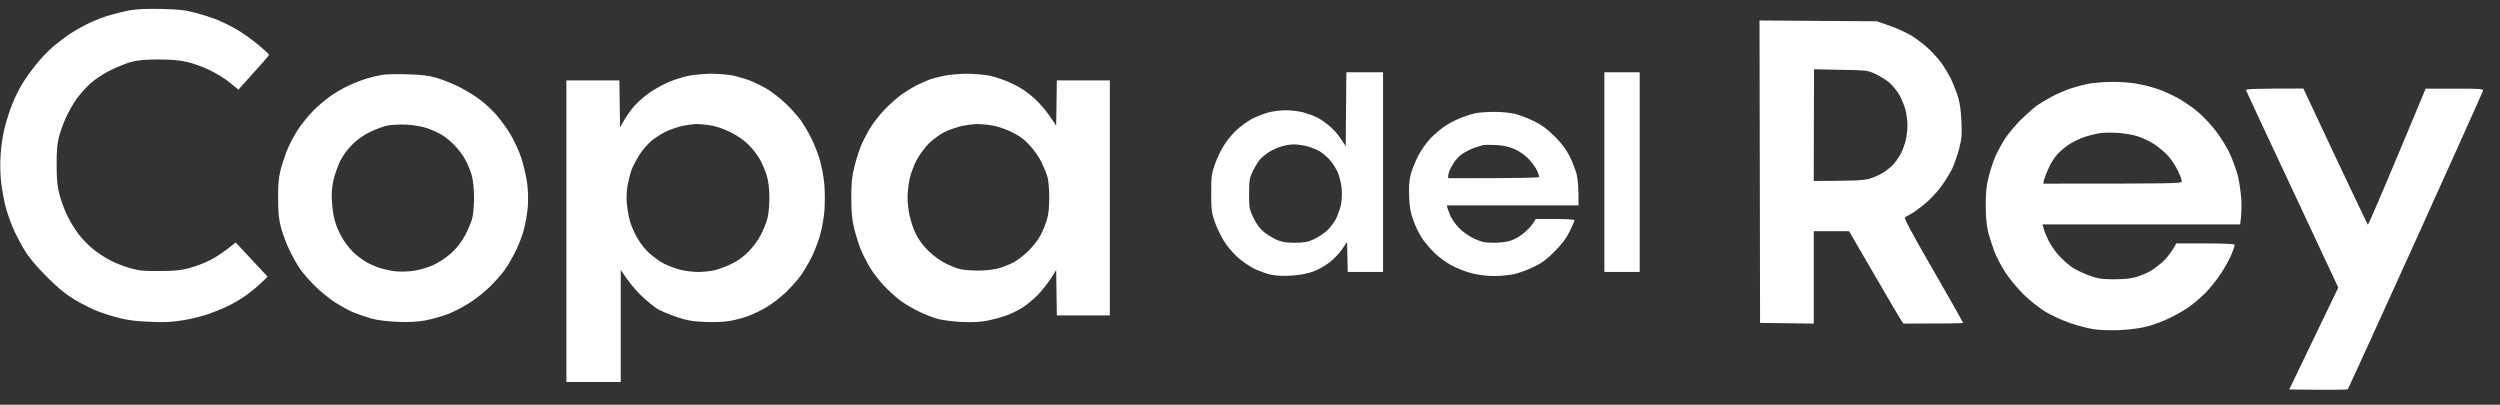 <svg width="105" height="17" viewBox="0 0 105 17" fill="none" xmlns="http://www.w3.org/2000/svg">
<rect x="0" y="0" width="105" height="17" fill="#333333" stroke="none"/>
<g clip-path="url(#clip0_891_54)">
<path fill-rule="evenodd" clip-rule="evenodd" d="M6.762 0.375C7.504 0.392 7.777 0.421 8.217 0.541C8.514 0.615 8.953 0.757 9.187 0.86C9.421 0.957 9.815 1.157 10.054 1.305C10.3 1.459 10.676 1.733 10.899 1.922C11.121 2.11 11.304 2.281 11.298 2.304C11.298 2.332 11.007 2.669 10.014 3.765L9.672 3.485C9.484 3.325 9.101 3.086 8.816 2.949C8.531 2.812 8.097 2.652 7.846 2.601C7.532 2.526 7.155 2.498 6.648 2.498C6.134 2.498 5.792 2.526 5.535 2.595C5.33 2.646 4.936 2.806 4.651 2.943C4.354 3.091 3.994 3.325 3.8 3.502C3.618 3.668 3.355 3.959 3.218 4.147C3.087 4.335 2.887 4.683 2.779 4.917C2.67 5.151 2.534 5.528 2.476 5.745C2.402 6.041 2.374 6.349 2.379 6.943C2.379 7.576 2.408 7.839 2.505 8.198C2.573 8.449 2.716 8.837 2.825 9.054C2.927 9.271 3.138 9.619 3.292 9.825C3.447 10.03 3.726 10.315 3.914 10.464C4.097 10.618 4.417 10.823 4.622 10.931C4.827 11.04 5.198 11.188 5.449 11.257C5.832 11.371 6.031 11.388 6.705 11.382C7.327 11.382 7.601 11.354 7.96 11.257C8.211 11.188 8.605 11.04 8.839 10.92C9.067 10.806 9.404 10.589 9.9 10.184L11.241 11.622L10.916 11.93C10.733 12.101 10.442 12.335 10.271 12.449C10.1 12.569 9.803 12.74 9.615 12.832C9.427 12.929 9.056 13.083 8.787 13.18C8.519 13.271 8.034 13.397 7.703 13.448C7.247 13.528 6.916 13.545 6.305 13.516C5.723 13.494 5.358 13.448 4.964 13.345C4.668 13.271 4.228 13.128 3.994 13.026C3.76 12.929 3.35 12.717 3.081 12.552C2.745 12.347 2.397 12.061 1.94 11.599C1.489 11.143 1.198 10.795 1.016 10.481C0.862 10.23 0.651 9.819 0.542 9.568C0.434 9.317 0.291 8.906 0.228 8.655C0.165 8.404 0.086 7.97 0.051 7.685C0.011 7.399 8.35024e-06 6.892 0.023 6.543C0.04 6.184 0.114 5.682 0.194 5.374C0.268 5.077 0.411 4.626 0.514 4.375C0.611 4.124 0.793 3.753 0.919 3.548C1.039 3.342 1.301 2.977 1.501 2.726C1.695 2.481 2.02 2.138 2.225 1.961C2.431 1.79 2.773 1.528 2.996 1.385C3.218 1.242 3.572 1.048 3.795 0.946C4.017 0.843 4.371 0.706 4.593 0.643C4.816 0.575 5.187 0.484 5.421 0.438C5.718 0.381 6.128 0.364 6.762 0.375ZM73.9 0.86L78.83 0.894L79.372 1.083C79.669 1.185 80.097 1.385 80.314 1.516C80.531 1.653 80.867 1.916 81.056 2.098C81.244 2.287 81.478 2.549 81.575 2.692C81.672 2.835 81.832 3.103 81.929 3.291C82.02 3.479 82.157 3.816 82.225 4.033C82.311 4.307 82.362 4.638 82.379 5.088C82.408 5.642 82.391 5.825 82.288 6.23C82.22 6.498 82.088 6.88 81.991 7.086C81.894 7.291 81.672 7.645 81.495 7.879C81.318 8.113 81.004 8.438 80.799 8.598C80.593 8.763 80.354 8.94 80.257 8.986C80.16 9.037 80.051 9.1 80.011 9.123C79.96 9.157 80.268 9.745 81.198 11.348C81.889 12.552 82.454 13.545 82.454 13.562C82.454 13.579 81.889 13.591 79.943 13.591L79.835 13.431C79.778 13.345 79.264 12.472 77.66 9.71H76.177V13.591L73.923 13.562L73.9 0.86ZM76.177 7.599C77.866 7.599 78.243 7.576 78.488 7.514C78.676 7.462 78.956 7.342 79.11 7.24C79.264 7.143 79.464 6.977 79.549 6.874C79.641 6.772 79.778 6.566 79.852 6.418C79.926 6.27 80.011 6.013 80.051 5.847C80.086 5.682 80.114 5.414 80.114 5.248C80.114 5.083 80.074 4.792 80.028 4.603C79.977 4.415 79.857 4.124 79.755 3.959C79.652 3.787 79.469 3.565 79.344 3.462C79.218 3.354 78.962 3.2 78.773 3.108C78.442 2.954 78.402 2.949 77.307 2.932L76.188 2.909L76.177 7.599ZM56.548 3.034H58.089V11.422H56.605L56.576 10.161L56.371 10.464C56.263 10.629 56.017 10.886 55.829 11.028C55.646 11.171 55.327 11.348 55.121 11.416C54.887 11.496 54.556 11.559 54.237 11.576C53.917 11.599 53.592 11.582 53.381 11.536C53.193 11.496 52.873 11.382 52.668 11.28C52.462 11.177 52.143 10.954 51.96 10.789C51.778 10.618 51.526 10.321 51.407 10.127C51.281 9.927 51.11 9.568 51.024 9.328C50.887 8.929 50.87 8.809 50.87 8.113C50.87 7.422 50.887 7.302 51.024 6.903C51.11 6.658 51.281 6.298 51.407 6.104C51.526 5.904 51.766 5.619 51.937 5.459C52.103 5.305 52.399 5.094 52.582 4.991C52.77 4.894 53.078 4.775 53.267 4.723C53.455 4.672 53.786 4.632 54.009 4.632C54.225 4.632 54.556 4.672 54.733 4.718C54.916 4.769 55.184 4.866 55.332 4.94C55.481 5.014 55.743 5.203 55.914 5.357C56.08 5.505 56.285 5.75 56.519 6.144L56.548 3.034ZM53.347 6.355C53.21 6.435 53.016 6.589 52.924 6.692C52.833 6.8 52.696 7.029 52.611 7.2C52.479 7.479 52.462 7.588 52.462 8.147C52.462 8.735 52.474 8.797 52.651 9.157C52.77 9.408 52.919 9.608 53.078 9.739C53.21 9.847 53.449 9.99 53.603 10.064C53.832 10.167 53.991 10.195 54.374 10.195C54.779 10.195 54.916 10.167 55.173 10.053C55.349 9.973 55.589 9.813 55.715 9.705C55.84 9.591 56.011 9.374 56.097 9.22C56.177 9.066 56.28 8.786 56.319 8.598C56.359 8.392 56.371 8.113 56.348 7.884C56.325 7.685 56.251 7.388 56.183 7.228C56.108 7.074 55.966 6.846 55.857 6.72C55.749 6.601 55.566 6.441 55.447 6.367C55.327 6.292 55.087 6.195 54.904 6.144C54.722 6.098 54.471 6.064 54.345 6.064C54.22 6.064 54.003 6.098 53.86 6.138C53.723 6.173 53.489 6.27 53.347 6.355ZM67.384 3.034H68.867V11.422H67.384V3.034ZM17.084 3.12C17.678 3.137 17.997 3.171 18.311 3.262C18.551 3.331 18.973 3.496 19.253 3.633C19.538 3.776 19.937 4.016 20.137 4.17C20.342 4.318 20.656 4.609 20.833 4.809C21.01 5.014 21.284 5.379 21.432 5.631C21.586 5.882 21.792 6.332 21.894 6.629C21.991 6.932 22.1 7.405 22.14 7.685C22.18 7.999 22.191 8.392 22.168 8.683C22.145 8.951 22.077 9.362 22.014 9.596C21.957 9.836 21.803 10.247 21.678 10.509C21.546 10.777 21.335 11.148 21.198 11.337C21.061 11.525 20.765 11.862 20.531 12.084C20.302 12.301 19.92 12.603 19.68 12.746C19.447 12.894 19.064 13.094 18.825 13.185C18.591 13.277 18.168 13.397 17.883 13.454C17.506 13.522 17.193 13.539 16.685 13.516C16.274 13.499 15.846 13.448 15.601 13.379C15.384 13.317 15.047 13.203 14.859 13.128C14.671 13.049 14.328 12.86 14.088 12.712C13.854 12.558 13.489 12.267 13.273 12.056C13.056 11.85 12.77 11.525 12.633 11.337C12.496 11.148 12.285 10.777 12.16 10.509C12.028 10.247 11.874 9.819 11.806 9.568C11.709 9.214 11.681 8.946 11.681 8.341C11.675 7.81 11.703 7.456 11.772 7.188C11.823 6.977 11.943 6.601 12.034 6.361C12.131 6.116 12.342 5.71 12.502 5.459C12.668 5.208 12.97 4.837 13.175 4.632C13.381 4.427 13.718 4.147 13.917 4.01C14.123 3.867 14.471 3.673 14.688 3.571C14.91 3.474 15.241 3.342 15.429 3.291C15.618 3.234 15.892 3.171 16.029 3.148C16.171 3.12 16.645 3.108 17.084 3.12ZM15.572 5.528C15.304 5.653 15.024 5.847 14.813 6.053C14.596 6.264 14.414 6.515 14.283 6.772C14.18 6.994 14.049 7.365 13.997 7.599C13.934 7.907 13.917 8.175 13.946 8.541C13.963 8.843 14.031 9.208 14.111 9.425C14.18 9.631 14.339 9.95 14.465 10.138C14.591 10.321 14.79 10.561 14.916 10.669C15.041 10.777 15.247 10.926 15.372 11C15.498 11.074 15.743 11.183 15.914 11.245C16.091 11.302 16.399 11.371 16.599 11.394C16.816 11.416 17.153 11.411 17.398 11.371C17.649 11.331 17.997 11.228 18.225 11.12C18.454 11.011 18.779 10.795 18.967 10.618C19.195 10.405 19.386 10.157 19.538 9.876C19.658 9.648 19.795 9.328 19.834 9.168C19.875 9.014 19.909 8.626 19.909 8.312C19.909 7.976 19.875 7.605 19.823 7.399C19.772 7.211 19.652 6.903 19.549 6.72C19.452 6.532 19.241 6.247 19.081 6.093C18.927 5.933 18.682 5.733 18.539 5.653C18.402 5.568 18.123 5.448 17.929 5.379C17.735 5.317 17.358 5.248 17.101 5.237C16.845 5.22 16.491 5.237 16.314 5.265C16.143 5.294 15.812 5.414 15.572 5.528ZM29.855 3.097C30.163 3.097 30.591 3.131 30.807 3.177C31.03 3.228 31.372 3.331 31.566 3.411C31.76 3.491 32.074 3.65 32.263 3.765C32.451 3.884 32.782 4.141 32.999 4.347C33.215 4.552 33.501 4.872 33.638 5.06C33.769 5.248 33.969 5.591 34.083 5.819C34.197 6.047 34.357 6.458 34.437 6.732C34.516 7.006 34.602 7.474 34.625 7.77C34.648 8.073 34.648 8.558 34.625 8.854C34.602 9.157 34.516 9.625 34.437 9.899C34.357 10.173 34.197 10.583 34.083 10.812C33.969 11.04 33.769 11.377 33.638 11.565C33.501 11.753 33.215 12.078 32.999 12.284C32.782 12.489 32.428 12.763 32.205 12.894C31.989 13.026 31.64 13.191 31.435 13.271C31.235 13.345 30.887 13.442 30.665 13.476C30.419 13.522 30.014 13.539 29.609 13.522C29.073 13.499 28.856 13.459 28.411 13.311C28.114 13.208 27.755 13.06 27.612 12.974C27.475 12.889 27.167 12.643 26.939 12.421C26.705 12.204 26.419 11.867 26.071 11.337V16.044H23.789V3.377H26.014L26.043 5.345L26.225 5.031C26.322 4.86 26.516 4.592 26.653 4.438C26.79 4.284 27.081 4.033 27.298 3.879C27.521 3.73 27.88 3.531 28.097 3.439C28.32 3.348 28.679 3.234 28.896 3.188C29.118 3.143 29.546 3.103 29.855 3.097ZM27.954 5.534C27.783 5.619 27.526 5.779 27.384 5.893C27.247 6.001 27.019 6.258 26.882 6.464C26.75 6.663 26.585 6.971 26.522 7.143C26.459 7.32 26.38 7.65 26.345 7.884C26.3 8.21 26.305 8.438 26.362 8.826C26.419 9.208 26.494 9.459 26.659 9.796C26.807 10.098 26.996 10.361 27.207 10.572C27.384 10.749 27.692 10.972 27.886 11.074C28.08 11.171 28.405 11.291 28.599 11.337C28.793 11.382 29.118 11.422 29.312 11.422C29.506 11.422 29.803 11.394 29.969 11.36C30.134 11.325 30.454 11.211 30.682 11.103C30.956 10.977 31.207 10.8 31.424 10.583C31.618 10.389 31.84 10.093 31.96 9.853C32.074 9.636 32.2 9.317 32.24 9.14C32.285 8.969 32.314 8.586 32.314 8.284C32.314 7.941 32.274 7.616 32.211 7.399C32.16 7.211 32.029 6.909 31.931 6.72C31.834 6.538 31.612 6.247 31.435 6.076C31.235 5.876 30.962 5.688 30.665 5.545C30.402 5.414 30.054 5.294 29.837 5.265C29.638 5.231 29.364 5.208 29.238 5.208C29.113 5.214 28.845 5.248 28.639 5.294C28.439 5.34 28.131 5.448 27.954 5.534ZM40.582 3.097C40.89 3.097 41.335 3.131 41.581 3.183C41.826 3.234 42.248 3.382 42.533 3.519C42.904 3.696 43.167 3.879 43.469 4.158C43.703 4.369 44 4.712 44.359 5.282L44.388 3.377H46.613V13.248H44.388L44.359 11.342L44.126 11.713C43.994 11.913 43.749 12.221 43.584 12.392C43.412 12.558 43.15 12.786 42.99 12.889C42.836 12.991 42.551 13.14 42.362 13.214C42.174 13.294 41.803 13.397 41.535 13.454C41.17 13.528 40.89 13.545 40.394 13.522C40.034 13.505 39.584 13.448 39.395 13.397C39.207 13.345 38.864 13.214 38.625 13.1C38.391 12.991 38.043 12.786 37.855 12.655C37.666 12.518 37.347 12.232 37.141 12.016C36.936 11.799 36.662 11.445 36.531 11.223C36.399 11.006 36.228 10.663 36.148 10.469C36.069 10.27 35.949 9.887 35.88 9.613C35.783 9.22 35.755 8.94 35.755 8.312C35.755 7.69 35.783 7.405 35.88 7.017C35.949 6.743 36.069 6.355 36.148 6.161C36.228 5.961 36.399 5.625 36.531 5.402C36.662 5.185 36.936 4.826 37.141 4.615C37.347 4.398 37.666 4.113 37.855 3.976C38.043 3.844 38.34 3.662 38.511 3.576C38.688 3.491 38.927 3.382 39.053 3.337C39.178 3.291 39.452 3.223 39.652 3.183C39.857 3.137 40.274 3.103 40.582 3.097ZM39.681 5.539C39.492 5.631 39.201 5.847 39.024 6.013C38.853 6.184 38.619 6.498 38.499 6.72C38.385 6.937 38.248 7.297 38.203 7.514C38.157 7.736 38.117 8.084 38.117 8.284C38.117 8.489 38.151 8.837 38.203 9.054C38.248 9.277 38.368 9.625 38.465 9.825C38.579 10.059 38.773 10.327 38.996 10.538C39.201 10.743 39.492 10.954 39.715 11.063C39.914 11.165 40.2 11.274 40.337 11.308C40.479 11.337 40.816 11.365 41.078 11.365C41.347 11.365 41.718 11.325 41.906 11.28C42.094 11.228 42.391 11.114 42.562 11.023C42.739 10.931 43.024 10.709 43.207 10.526C43.389 10.344 43.612 10.059 43.703 9.882C43.795 9.71 43.914 9.414 43.971 9.225C44.04 8.991 44.069 8.7 44.069 8.284C44.069 7.959 44.034 7.571 43.994 7.428C43.954 7.291 43.84 7.011 43.743 6.812C43.646 6.606 43.424 6.292 43.247 6.104C43.013 5.847 42.819 5.705 42.477 5.539C42.214 5.414 41.866 5.294 41.649 5.265C41.449 5.231 41.164 5.208 41.021 5.208C40.885 5.214 40.599 5.248 40.394 5.294C40.194 5.34 39.869 5.448 39.681 5.539ZM88.725 3.439C89.158 3.439 89.558 3.474 89.894 3.542C90.18 3.599 90.591 3.719 90.807 3.805C91.03 3.896 91.378 4.061 91.578 4.181C91.783 4.301 92.12 4.535 92.32 4.706C92.525 4.877 92.856 5.231 93.061 5.494C93.261 5.756 93.524 6.178 93.643 6.429C93.757 6.68 93.912 7.091 93.98 7.342C94.043 7.593 94.111 8.044 94.134 8.341C94.151 8.643 94.145 9.009 94.088 9.425H85.786L85.832 9.596C85.855 9.693 85.946 9.916 86.031 10.093C86.117 10.275 86.317 10.561 86.477 10.738C86.636 10.909 86.893 11.137 87.047 11.24C87.201 11.337 87.521 11.491 87.755 11.576C88.114 11.702 88.28 11.73 88.782 11.73C89.198 11.73 89.489 11.702 89.723 11.633C89.912 11.576 90.185 11.462 90.322 11.382C90.465 11.297 90.705 11.114 90.859 10.972C91.013 10.829 91.195 10.601 91.407 10.224H92.633C93.415 10.224 93.86 10.247 93.86 10.281C93.86 10.315 93.803 10.486 93.729 10.669C93.66 10.846 93.455 11.217 93.284 11.479C93.107 11.748 92.805 12.13 92.599 12.329C92.399 12.529 92.08 12.797 91.892 12.923C91.703 13.054 91.344 13.254 91.093 13.374C90.842 13.494 90.431 13.648 90.18 13.71C89.9 13.785 89.461 13.842 89.038 13.864C88.645 13.882 88.177 13.864 87.926 13.825C87.692 13.79 87.241 13.671 86.927 13.562C86.613 13.454 86.157 13.242 85.906 13.094C85.655 12.94 85.25 12.62 84.987 12.364C84.736 12.113 84.394 11.702 84.228 11.451C84.063 11.2 83.857 10.795 83.76 10.555C83.669 10.309 83.549 9.939 83.498 9.728C83.435 9.476 83.401 9.094 83.401 8.626C83.401 8.078 83.429 7.799 83.526 7.417C83.595 7.143 83.726 6.743 83.823 6.532C83.92 6.321 84.108 5.979 84.245 5.773C84.382 5.573 84.673 5.231 84.885 5.02C85.101 4.809 85.404 4.541 85.558 4.427C85.718 4.318 86.014 4.141 86.214 4.038C86.419 3.93 86.756 3.787 86.956 3.719C87.161 3.65 87.498 3.559 87.698 3.519C87.903 3.479 88.365 3.445 88.725 3.439ZM87.555 5.75C87.401 5.802 87.133 5.927 86.956 6.03C86.785 6.133 86.545 6.332 86.419 6.469C86.294 6.606 86.123 6.869 86.043 7.057C85.957 7.245 85.872 7.474 85.849 7.559L85.815 7.713C91.458 7.713 91.635 7.708 91.635 7.616C91.635 7.559 91.561 7.354 91.464 7.16C91.372 6.96 91.184 6.68 91.053 6.538C90.921 6.389 90.653 6.173 90.465 6.047C90.277 5.927 89.957 5.773 89.752 5.716C89.552 5.653 89.164 5.591 88.896 5.579C88.633 5.562 88.285 5.573 88.126 5.602C87.972 5.631 87.715 5.699 87.555 5.75ZM96.742 3.719L98.077 6.561C98.813 8.118 99.429 9.414 99.447 9.437C99.469 9.459 100.023 8.181 101.877 3.725H103.093C104.217 3.719 104.302 3.73 104.28 3.822C104.268 3.873 102.996 6.709 101.455 10.11C99.909 13.516 98.63 16.324 98.608 16.347C98.585 16.369 98.026 16.381 96.148 16.358L98.208 12.078L96.285 7.97C95.224 5.71 94.345 3.833 94.334 3.793C94.305 3.736 94.568 3.719 96.742 3.719ZM62.733 4.7C63.03 4.695 63.407 4.729 63.618 4.78C63.823 4.832 64.183 4.969 64.417 5.083C64.73 5.231 64.97 5.408 65.284 5.716C65.592 6.024 65.775 6.264 65.923 6.561C66.037 6.789 66.168 7.12 66.214 7.302C66.265 7.479 66.305 7.856 66.3 8.626H60.765L60.799 8.757C60.822 8.826 60.885 8.986 60.941 9.111C60.999 9.237 61.158 9.454 61.295 9.591C61.426 9.728 61.706 9.922 61.906 10.018C62.225 10.167 62.345 10.195 62.733 10.195C63.019 10.195 63.304 10.161 63.475 10.098C63.635 10.047 63.892 9.893 64.046 9.75C64.205 9.613 64.371 9.431 64.502 9.197H65.318C65.82 9.197 66.128 9.22 66.128 9.254C66.128 9.288 66.037 9.499 65.923 9.728C65.78 10.018 65.586 10.27 65.284 10.572C64.959 10.897 64.736 11.063 64.417 11.211C64.183 11.325 63.823 11.457 63.618 11.508C63.418 11.553 63.03 11.593 62.762 11.593C62.454 11.593 62.111 11.553 61.82 11.479C61.569 11.416 61.187 11.268 60.97 11.148C60.753 11.034 60.428 10.8 60.251 10.623C60.074 10.452 59.834 10.173 59.72 9.996C59.606 9.825 59.441 9.494 59.361 9.254C59.241 8.934 59.201 8.689 59.184 8.255C59.167 7.844 59.184 7.588 59.252 7.314C59.31 7.114 59.447 6.766 59.561 6.549C59.675 6.327 59.909 5.996 60.08 5.813C60.257 5.631 60.548 5.379 60.736 5.265C60.924 5.145 61.233 4.991 61.421 4.923C61.609 4.854 61.866 4.775 61.991 4.752C62.117 4.723 62.454 4.7 62.733 4.7ZM61.906 6.213C61.769 6.264 61.541 6.378 61.409 6.469C61.267 6.566 61.096 6.755 60.999 6.932C60.902 7.097 60.827 7.285 60.827 7.359L60.822 7.485C63.971 7.485 64.645 7.468 64.645 7.428C64.645 7.399 64.611 7.285 64.559 7.171C64.514 7.063 64.365 6.852 64.228 6.703C64.08 6.538 63.84 6.367 63.641 6.275C63.401 6.167 63.184 6.116 62.876 6.093C62.642 6.081 62.385 6.081 62.305 6.093C62.231 6.11 62.048 6.161 61.906 6.213Z" fill="white"/>
</g>
<defs>
<clipPath id="clip0_891_54">
<rect width="105" height="17" fill="white"/>
</clipPath>
</defs>
</svg>

